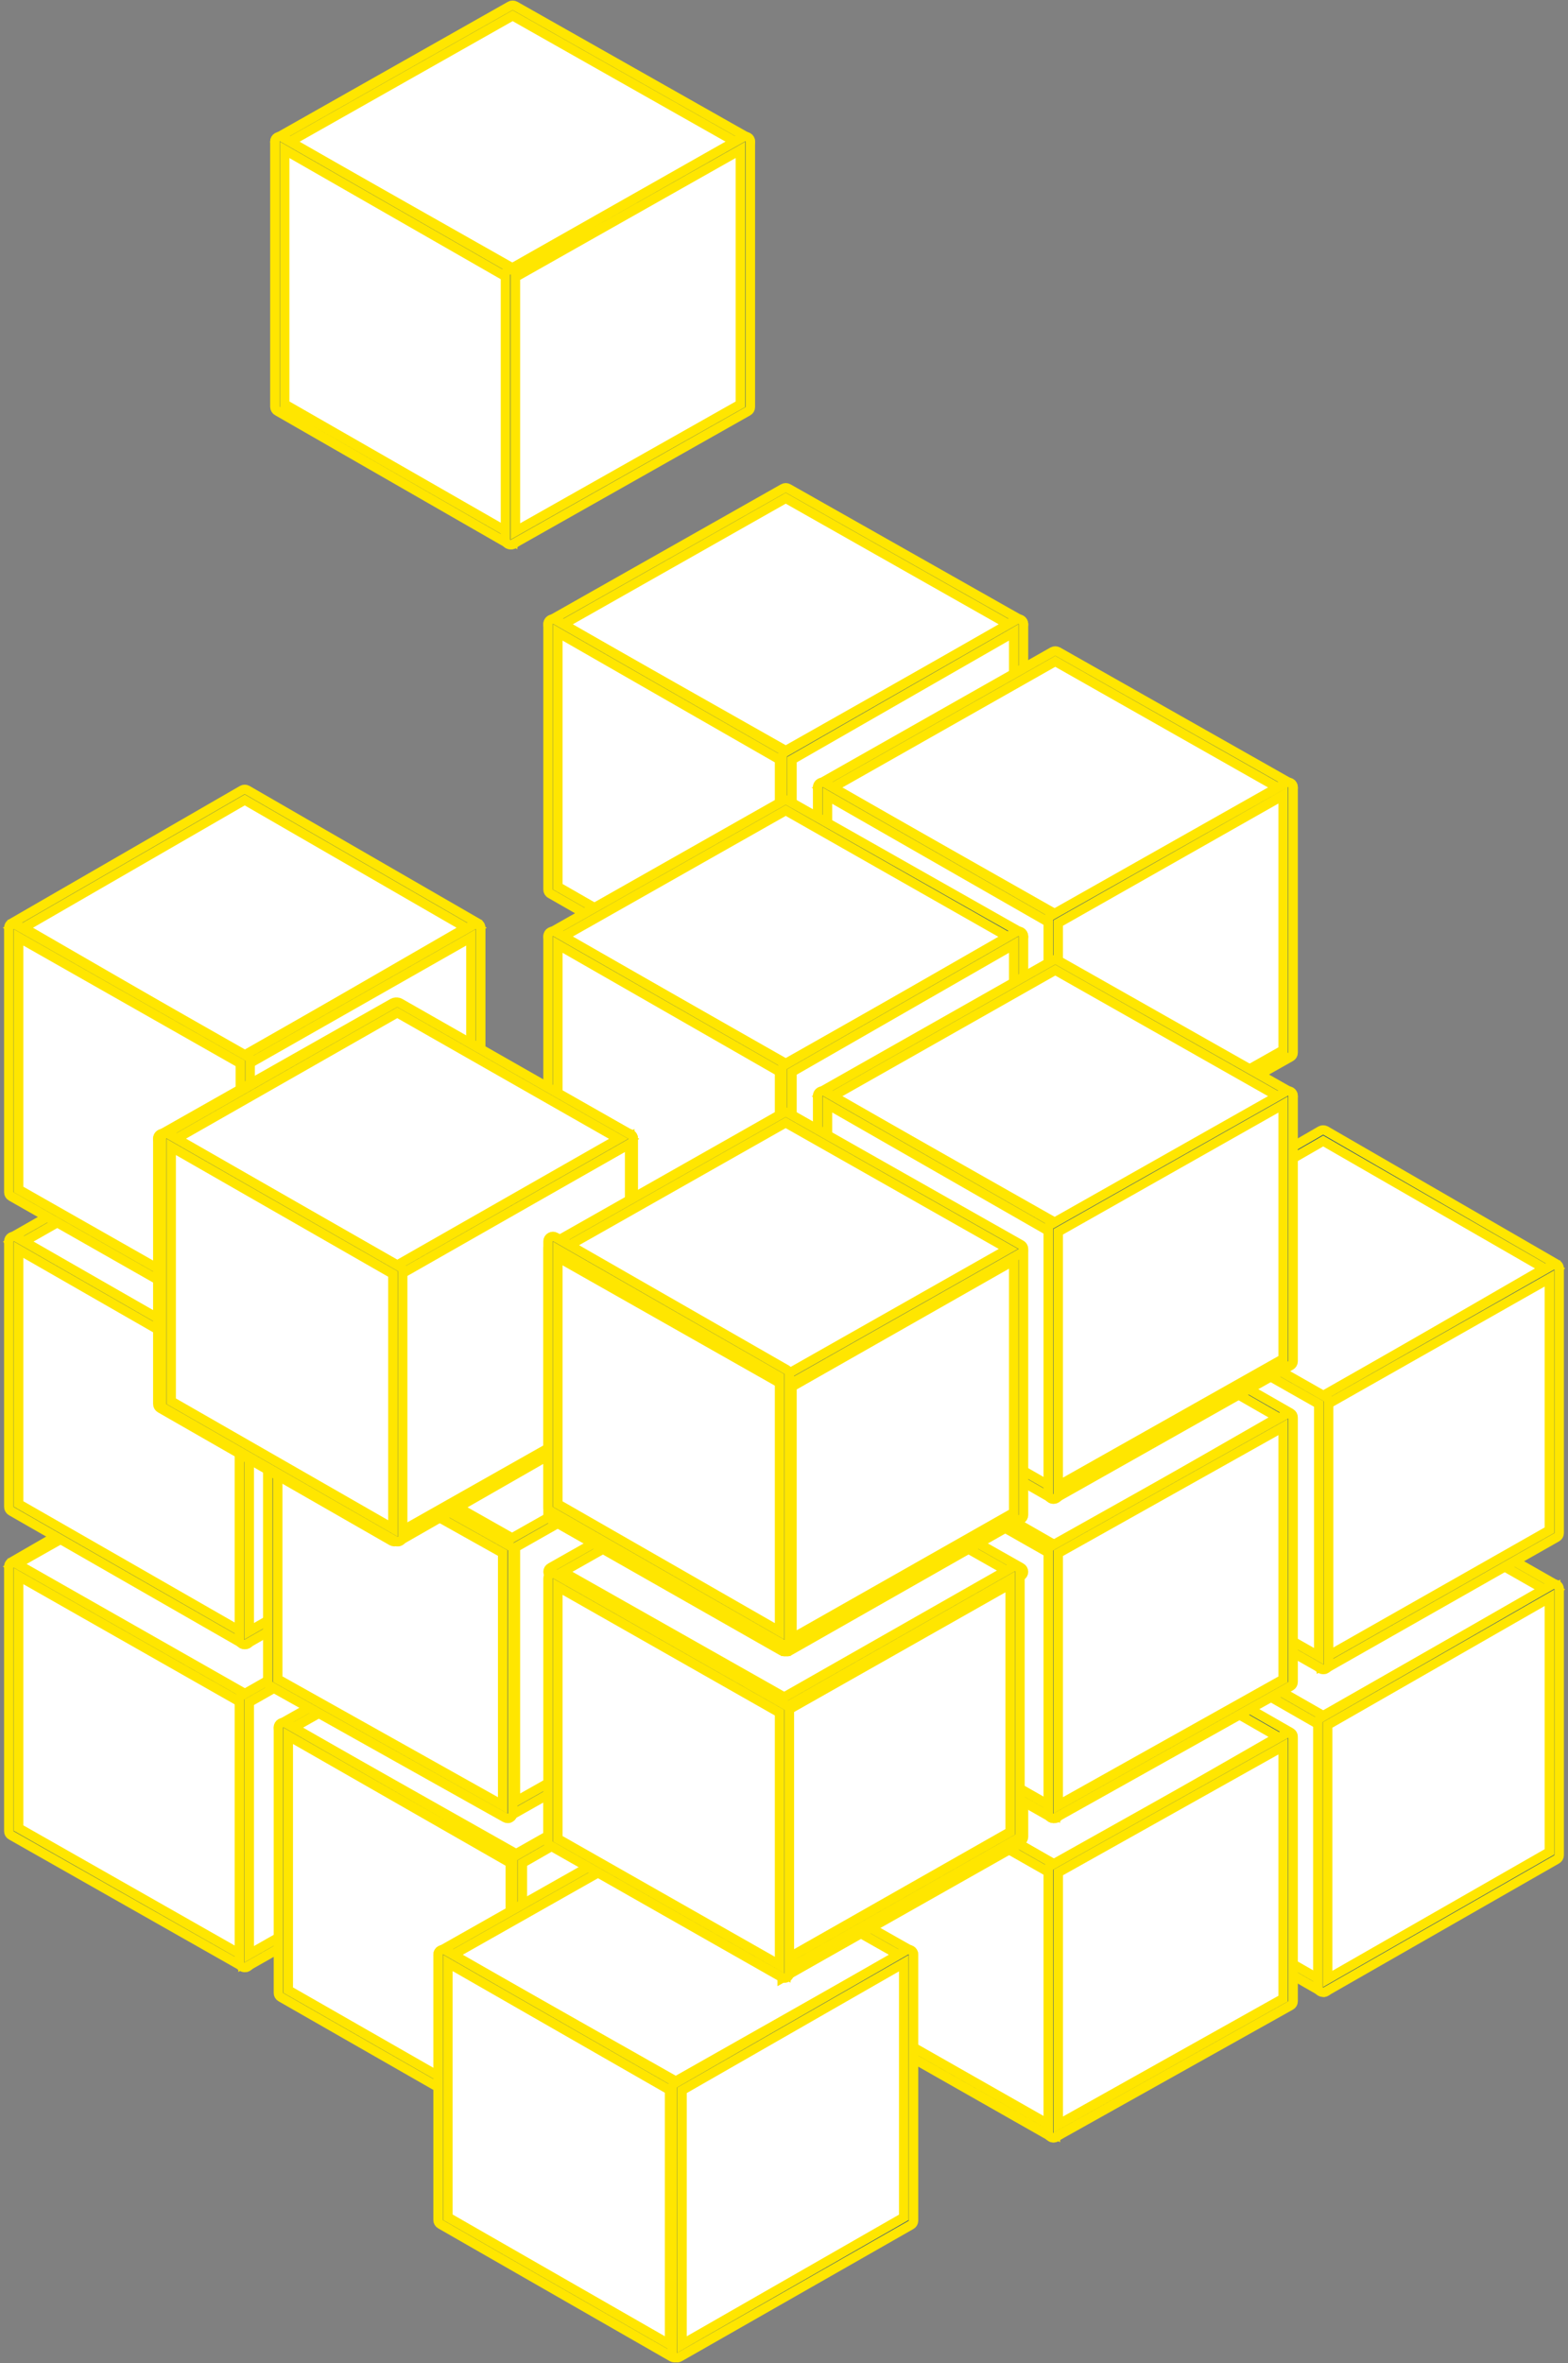 <svg xmlns="http://www.w3.org/2000/svg" xmlns:xlink="http://www.w3.org/1999/xlink" width="442" height="666" xml:space="preserve"><rect width="100%" height="100%" fill="#808080" stroke="none"/><g transform="translate(-2155 -427)"><path d="M2223.99 907.5C2223.74 907.502 2223.51 907.434 2223.3 907.308L2158.19 869.687C2157.54 869.315 2157.31 868.479 2157.68 867.819 2157.8 867.605 2157.98 867.427 2158.19 867.304L2223.3 829.683C2223.73 829.439 2224.25 829.439 2224.67 829.683L2289.81 867.304C2290.46 867.676 2290.69 868.512 2290.32 869.172 2290.2 869.386 2290.02 869.564 2289.81 869.687L2224.67 907.308C2224.47 907.442 2224.23 907.508 2223.99 907.5ZM2161.62 868.509 2223.99 904.54 2286.38 868.509 2223.99 832.45Z" stroke="#FFE600" stroke-width="2.689" stroke-miterlimit="8" fill="#0032A0" fill-rule="evenodd"></path><path d="M2299.5 937.5 2233.5 900.176 2233.5 825.5 2299.5 862.852 2299.5 937.5Z" stroke="#FFE600" stroke-width="2.689" stroke-miterlimit="8" fill="#FFFFFF" fill-rule="evenodd"></path><path d="M2299.13 938.5C2298.89 938.505 2298.65 938.448 2298.44 938.336L2233.19 900.89C2232.76 900.648 2232.5 900.204 2232.5 899.719L2232.5 824.854C2232.51 824.374 2232.77 823.933 2233.19 823.682 2233.61 823.44 2234.13 823.44 2234.56 823.682L2299.81 861.101C2300.24 861.354 2300.5 861.809 2300.5 862.3L2300.5 937.137C2300.5 937.628 2300.24 938.083 2299.81 938.336 2299.6 938.443 2299.37 938.497 2299.13 938.5ZM2235.16 898.928 2297.67 934.793 2297.67 863.09 2235.16 827.225Z" stroke="#FFE600" stroke-width="2.689" stroke-miterlimit="8" fill="#0032A0" fill-rule="evenodd"></path><path d="M2223.99 905.5 2158.5 868.514 2223.99 831.5 2289.5 868.514 2223.99 905.5Z" stroke="#FFE600" stroke-width="2.689" stroke-miterlimit="8" fill="#FFFFFF" fill-rule="evenodd"></path><path d="M2223.5 980.5 2158.5 943.149 2158.5 868.5 2223.5 905.824 2223.5 980.5Z" stroke="#FFE600" stroke-width="2.689" stroke-miterlimit="8" fill="#FFFFFF" fill-rule="evenodd"></path><path d="M2224.13 981.5C2223.89 981.489 2223.65 981.425 2223.44 981.311L2158.19 944.281C2157.75 944.054 2157.49 943.603 2157.5 943.119L2157.5 868.87C2157.49 868.124 2158.1 867.511 2158.85 867.5 2159.1 867.498 2159.34 867.56 2159.56 867.681L2224.81 904.792C2225.25 905.019 2225.51 905.47 2225.5 905.954L2225.5 980.15C2225.5 980.63 2225.24 981.071 2224.81 981.311 2224.6 981.43 2224.37 981.495 2224.13 981.5ZM2160.24 942.255 2222.76 977.8 2222.76 906.737 2160.24 871.192Z" stroke="#FFE600" stroke-width="2.689" stroke-miterlimit="8" fill="#0032A0" fill-rule="evenodd"></path><path d="M2289.5 943.176 2223.5 980.5 2223.5 905.879 2289.5 868.5 2289.5 943.176Z" stroke="#FFE600" stroke-width="2.689" stroke-miterlimit="8" fill="#FFFFFF" fill-rule="evenodd"></path><path d="M2223.87 981.5C2223.63 981.489 2223.4 981.425 2223.19 981.311 2222.77 981.063 2222.51 980.626 2222.5 980.15L2222.5 905.989C2222.5 905.509 2222.76 905.063 2223.19 904.828L2288.44 867.68C2288.87 867.44 2289.39 867.44 2289.81 867.68 2290.24 867.92 2290.5 868.361 2290.5 868.841L2290.5 943.056C2290.5 943.537 2290.24 943.982 2289.81 944.217L2224.56 981.311C2224.35 981.43 2224.11 981.495 2223.87 981.5ZM2225.24 906.772 2225.24 977.802 2287.76 942.273 2287.76 871.19Z" stroke="#FFE600" stroke-width="2.689" stroke-miterlimit="8" fill="#0032A0" fill-rule="evenodd"></path><path d="M2300.99 951.5 2235.5 914 2300.99 876.5 2366.5 914 2300.99 951.5Z" stroke="#FFE600" stroke-width="2.689" stroke-miterlimit="8" fill="#FFFFFF" fill-rule="evenodd"></path><path d="M2300.49 952.5C2300.24 952.49 2300.01 952.425 2299.8 952.311L2234.19 915.172C2233.76 914.926 2233.49 914.472 2233.5 913.982 2233.49 913.498 2233.76 913.052 2234.19 912.819L2299.8 875.681C2300.22 875.44 2300.75 875.44 2301.18 875.681L2366.81 912.819C2367.23 913.06 2367.5 913.501 2367.5 913.982 2367.5 914.464 2367.24 914.91 2366.81 915.145L2301.07 952.203C2300.9 952.344 2300.7 952.446 2300.49 952.5ZM2237.61 913.982 2300.49 949.498 2363.36 913.901 2300.49 878.413Z" stroke="#FFE600" stroke-width="2.689" stroke-miterlimit="8" fill="#0032A0" fill-rule="evenodd"></path><path d="M2300.5 1025.5 2235.5 988.509 2235.5 914.5 2300.5 951.491 2300.5 1025.5Z" stroke="#FFE600" stroke-width="2.689" stroke-miterlimit="8" fill="#FFFFFF" fill-rule="evenodd"></path><path d="M2300.24 1027.5C2299.99 1027.5 2299.75 1027.43 2299.55 1027.31L2234.19 989.891C2233.76 989.656 2233.49 989.206 2233.5 988.719L2233.5 913.854C2233.49 913.366 2233.76 912.917 2234.19 912.682 2234.61 912.44 2235.14 912.44 2235.56 912.682L2300.81 950.101C2301.24 950.349 2301.51 950.807 2301.5 951.3L2301.5 1026.14C2301.51 1026.62 2301.24 1027.07 2300.81 1027.31 2300.64 1027.42 2300.44 1027.49 2300.24 1027.5ZM2236.25 987.928 2298.86 1023.77 2298.86 952.063 2236.25 916.225Z" stroke="#FFE600" stroke-width="2.689" stroke-miterlimit="8" fill="#0032A0" fill-rule="evenodd"></path><path d="M2366.5 988.194 2300.5 1025.5 2300.5 950.86 2366.5 913.5 2366.5 988.194Z" stroke="#FFE600" stroke-width="2.689" stroke-miterlimit="8" fill="#FFFFFF" fill-rule="evenodd"></path><path d="M2300.87 1027.5C2300.63 1027.5 2300.39 1027.43 2300.19 1027.31 2299.76 1027.07 2299.5 1026.62 2299.5 1026.14L2299.5 951.336C2299.5 950.846 2299.76 950.391 2300.19 950.138L2365.44 912.682C2365.87 912.44 2366.39 912.44 2366.81 912.682 2367.24 912.924 2367.5 913.369 2367.5 913.854L2367.5 988.737C2367.5 989.222 2367.24 989.666 2366.81 989.908L2301.45 1027.31C2301.28 1027.42 2301.08 1027.49 2300.87 1027.5ZM2302.24 952.099 2302.24 1023.77 2364.76 987.947 2364.76 916.223Z" stroke="#FFE600" stroke-width="2.689" stroke-miterlimit="8" fill="#0032A0" fill-rule="evenodd"></path><path d="M2528 912.501 2462.5 874.987 2528 837.5 2593.5 874.987 2528 912.501Z" stroke="#FFE600" stroke-width="2.689" stroke-miterlimit="8" fill="#FFFFFF" fill-rule="evenodd"></path><path d="M2527.99 913.5C2527.75 913.489 2527.51 913.424 2527.3 913.311L2462.18 876.172C2461.75 875.926 2461.49 875.471 2461.5 874.982 2461.49 874.498 2461.75 874.052 2462.18 873.819L2527.3 836.681C2527.73 836.44 2528.25 836.44 2528.67 836.681L2593.82 873.819C2594.24 874.06 2594.5 874.501 2594.5 874.982 2594.49 875.469 2594.24 875.921 2593.82 876.172L2528.67 913.311C2528.46 913.427 2528.23 913.492 2527.99 913.5ZM2465.61 874.982 2527.99 910.579 2590.39 874.982 2527.99 839.412Z" stroke="#FFE600" stroke-width="2.689" stroke-miterlimit="8" fill="#0032A0" fill-rule="evenodd"></path><path d="M2527.5 986.5 2462.5 949.176 2462.5 874.5 2527.5 911.852 2527.5 986.5Z" stroke="#FFE600" stroke-width="2.689" stroke-miterlimit="8" fill="#FFFFFF" fill-rule="evenodd"></path><path d="M2528.13 988.5C2527.89 988.503 2527.65 988.435 2527.44 988.309L2462.19 950.891C2461.76 950.656 2461.49 950.206 2461.5 949.719L2461.5 874.854C2461.49 874.366 2461.76 873.916 2462.19 873.682 2462.61 873.439 2463.13 873.439 2463.56 873.682L2528.81 911.101C2529.24 911.349 2529.51 911.806 2529.5 912.3L2529.5 987.137C2529.52 987.625 2529.25 988.081 2528.81 988.309 2528.61 988.437 2528.37 988.506 2528.13 988.5ZM2464.24 948.928 2526.76 984.793 2526.76 913.063 2464.24 877.225Z" stroke="#FFE600" stroke-width="2.689" stroke-miterlimit="8" fill="#0032A0" fill-rule="evenodd"></path><path d="M2593.5 949.194 2527.5 986.5 2527.5 911.888 2593.5 874.5 2593.5 949.194Z" stroke="#FFE600" stroke-width="2.689" stroke-miterlimit="8" fill="#FFFFFF" fill-rule="evenodd"></path><path d="M2527.87 988.484C2527.63 988.486 2527.39 988.419 2527.19 988.293 2526.76 988.056 2526.5 987.608 2526.5 987.123L2526.5 912.402C2526.51 911.913 2526.76 911.458 2527.19 911.205L2592.44 873.682C2592.87 873.439 2593.39 873.439 2593.81 873.682 2594.24 873.924 2594.5 874.367 2594.5 874.851L2594.5 949.872C2594.5 950.356 2594.24 950.799 2593.81 951.042L2528.56 988.402C2528.34 988.495 2528.1 988.522 2527.87 988.484ZM2529.24 913.164 2529.24 984.783 2591.76 948.974 2591.76 877.328Z" stroke="#FFE600" stroke-width="2.689" stroke-miterlimit="8" fill="#0032A0" fill-rule="evenodd"></path><path d="M2452.01 953.5 2386.5 916.487 2452.01 879.5 2517.5 916.487 2452.01 953.5Z" stroke="#FFE600" stroke-width="2.689" stroke-miterlimit="8" fill="#FFFFFF" fill-rule="evenodd"></path><path d="M2452.47 955.5C2452.23 955.495 2451.99 955.429 2451.78 955.309L2386.19 917.688C2385.76 917.438 2385.49 916.978 2385.5 916.482 2385.49 915.992 2385.76 915.54 2386.19 915.304L2451.78 877.683C2452.21 877.439 2452.73 877.439 2453.16 877.683L2518.81 915.304C2519.24 915.54 2519.51 915.992 2519.5 916.482 2519.51 916.978 2519.24 917.438 2518.81 917.688L2453.16 955.336C2452.95 955.44 2452.71 955.498 2452.47 955.5ZM2389.64 916.482 2452.47 952.596 2515.28 916.537 2452.47 880.505Z" stroke="#FFE600" stroke-width="2.689" stroke-miterlimit="8" fill="#0032A0" fill-rule="evenodd"></path><path d="M2452.5 1028.5 2386.5 991.176 2386.5 916.5 2452.5 953.852 2452.5 1028.5Z" stroke="#FFE600" stroke-width="2.689" stroke-miterlimit="8" fill="#FFFFFF" fill-rule="evenodd"></path><path d="M2452.13 1029.5C2451.88 1029.51 2451.65 1029.44 2451.44 1029.31L2386.19 992.217C2385.76 991.977 2385.5 991.536 2385.5 991.055L2385.5 916.842C2385.49 916.359 2385.76 915.913 2386.19 915.68 2386.61 915.44 2387.13 915.44 2387.56 915.68L2452.81 952.774C2453.24 953.025 2453.49 953.476 2453.5 953.962L2453.5 1028.09C2453.5 1028.58 2453.24 1029.02 2452.81 1029.26 2452.61 1029.4 2452.38 1029.49 2452.13 1029.5ZM2388.24 990.272 2450.76 1025.83 2450.76 954.746 2388.24 919.192Z" stroke="#FFE600" stroke-width="2.689" stroke-miterlimit="8" fill="#0032A0" fill-rule="evenodd"></path><path d="M2517.5 991.194 2452.5 1028.5 2452.5 953.888 2517.5 916.5 2517.5 991.194Z" stroke="#FFE600" stroke-width="2.689" stroke-miterlimit="8" fill="#FFFFFF" fill-rule="evenodd"></path><path d="M2451.89 1029.5C2451.65 1029.51 2451.4 1029.44 2451.2 1029.31 2450.75 1029.08 2450.48 1028.63 2450.5 1028.15L2450.5 953.998C2450.49 953.509 2450.76 953.056 2451.2 952.81L2517.41 915.68C2517.84 915.44 2518.37 915.44 2518.8 915.68 2519.24 915.912 2519.51 916.358 2519.5 916.841L2519.5 991.073C2519.51 991.557 2519.24 992.002 2518.8 992.235L2452.59 1029.31C2452.38 1029.43 2452.14 1029.5 2451.89 1029.5ZM2453.29 954.754 2453.29 1025.83 2516.72 990.29 2516.72 919.191Z" stroke="#FFE600" stroke-width="2.689" stroke-miterlimit="8" fill="#0032A0" fill-rule="evenodd"></path><path d="M2345.49 1015.5 2280.5 977.986 2345.49 940.5 2410.5 977.986 2345.49 1015.5Z" stroke="#FFE600" stroke-width="2.689" stroke-miterlimit="8" fill="#FFFFFF" fill-rule="evenodd"></path><path d="M2345.49 1016.5C2345.25 1016.49 2345.01 1016.42 2344.8 1016.31L2279.19 979.145C2278.75 978.918 2278.48 978.466 2278.5 977.982 2278.49 977.498 2278.76 977.052 2279.19 976.819L2344.8 939.681C2345.22 939.44 2345.75 939.44 2346.18 939.681L2411.81 976.819C2412.23 977.06 2412.5 977.501 2412.5 977.982 2412.5 978.464 2412.24 978.91 2411.81 979.145L2346.18 1016.31C2345.97 1016.43 2345.73 1016.49 2345.49 1016.5ZM2282.64 977.982 2345.49 1013.58 2408.36 977.982 2345.49 942.413Z" stroke="#FFE600" stroke-width="2.689" stroke-miterlimit="8" fill="#0032A0" fill-rule="evenodd"></path><path d="M2345.5 1089.5 2280.5 1052.51 2280.5 978.5 2345.5 1015.52 2345.5 1089.5Z" stroke="#FFE600" stroke-width="2.689" stroke-miterlimit="8" fill="#FFFFFF" fill-rule="evenodd"></path><path d="M2345.13 1091.5C2344.89 1091.5 2344.65 1091.43 2344.44 1091.31L2279.19 1053.89C2278.76 1053.66 2278.49 1053.21 2278.5 1052.72L2278.5 977.854C2278.49 977.366 2278.76 976.916 2279.19 976.682 2279.61 976.44 2280.13 976.44 2280.56 976.682L2345.81 1014.1C2346.24 1014.35 2346.51 1014.81 2346.5 1015.3L2346.5 1090.14C2346.51 1090.62 2346.25 1091.08 2345.81 1091.31 2345.61 1091.44 2345.37 1091.51 2345.13 1091.5ZM2281.24 1051.93 2343.76 1087.79 2343.76 1016.06 2281.24 980.225Z" stroke="#FFE600" stroke-width="2.689" stroke-miterlimit="8" fill="#0032A0" fill-rule="evenodd"></path><path d="M2410.5 1052.53 2345.5 1089.5 2345.5 1015.55 2410.5 978.5 2410.5 1052.53Z" stroke="#FFE600" stroke-width="2.689" stroke-miterlimit="8" fill="#FFFFFF" fill-rule="evenodd"></path><path d="M2345.87 1091.5C2345.63 1091.5 2345.39 1091.43 2345.19 1091.31 2344.76 1091.07 2344.5 1090.62 2344.5 1090.14L2344.5 1015.39C2344.5 1014.9 2344.76 1014.45 2345.19 1014.19L2410.44 976.682C2410.87 976.44 2411.39 976.44 2411.81 976.682 2412.24 976.924 2412.5 977.368 2412.5 977.852L2412.5 1052.9C2412.5 1053.38 2412.24 1053.83 2411.81 1054.07L2346.56 1091.31C2346.35 1091.44 2346.11 1091.51 2345.87 1091.5ZM2347.24 1016.15 2347.24 1087.8 2409.76 1051.97 2409.76 980.302Z" stroke="#FFE600" stroke-width="2.689" stroke-miterlimit="8" fill="#0032A0" fill-rule="evenodd"></path><path d="M2376.5 982.5 2311.5 945.149 2311.5 870.5 2376.5 907.824 2376.5 982.5Z" stroke="#FFE600" stroke-width="2.689" stroke-miterlimit="8" fill="#FFFFFF" fill-rule="evenodd"></path><path d="M2376.13 983.489C2375.89 983.491 2375.65 983.423 2375.44 983.298L2310.19 945.883C2309.76 945.635 2309.49 945.177 2309.5 944.684L2309.5 869.854C2309.49 869.366 2309.75 868.911 2310.19 868.682 2310.61 868.44 2311.13 868.44 2311.56 868.682L2376.81 906.097C2377.24 906.331 2377.51 906.781 2377.5 907.269L2377.5 982.208C2377.51 982.696 2377.24 983.145 2376.81 983.38 2376.6 983.483 2376.36 983.521 2376.13 983.489ZM2312.24 944.057 2374.76 979.755 2374.76 908.059 2312.24 872.197Z" stroke="#FFE600" stroke-width="2.689" stroke-miterlimit="8" fill="#0032A0" fill-rule="evenodd"></path><path d="M2441.5 945.166 2376.5 982.5 2376.5 907.86 2441.5 870.5 2441.5 945.166Z" stroke="#FFE600" stroke-width="2.689" stroke-miterlimit="8" fill="#FFFFFF" fill-rule="evenodd"></path><path d="M2376.87 983.5C2376.63 983.502 2376.39 983.434 2376.19 983.309 2375.76 983.066 2375.5 982.623 2375.5 982.138L2375.5 907.327C2375.5 906.842 2375.76 906.398 2376.19 906.156L2441.44 868.682C2441.87 868.44 2442.39 868.44 2442.81 868.682 2443.23 868.933 2443.49 869.374 2443.5 869.853L2443.5 944.719C2443.49 945.209 2443.24 945.664 2442.81 945.917L2377.56 983.309C2377.35 983.442 2377.11 983.508 2376.87 983.5ZM2378.24 908.117 2378.24 979.769 2440.76 944.092 2440.76 872.222Z" stroke="#FFE600" stroke-width="2.689" stroke-miterlimit="8" fill="#0032A0" fill-rule="evenodd"></path><path d="M2298.51 506 2233 468.987 2298.51 432 2364 468.987 2298.51 506Z" fill="#FFFFFF" fill-rule="evenodd"></path><path d="M2299.51 505.501C2299.27 505.495 2299.03 505.43 2298.82 505.311L2233.19 468.173C2232.77 467.92 2232.5 467.47 2232.5 466.983 2232.5 466.502 2232.77 466.06 2233.19 465.819L2298.82 428.681C2299.25 428.44 2299.78 428.44 2300.2 428.681L2365.81 465.819C2366.24 466.051 2366.51 466.499 2366.5 466.983 2366.51 467.473 2366.24 467.928 2365.81 468.173L2300.2 505.311C2299.99 505.424 2299.76 505.488 2299.51 505.501ZM2236.64 466.983 2299.51 502.579 2362.36 466.983 2299.51 431.413Z" stroke="#FFE600" stroke-width="2.689" stroke-miterlimit="8" fill="#0032A0" fill-rule="evenodd"></path><path d="M2299.5 579.5 2233.5 542.176 2233.5 467.5 2299.5 504.852 2299.5 579.5Z" stroke="#FFE600" stroke-width="2.689" stroke-miterlimit="8" fill="#FFFFFF" fill-rule="evenodd"></path><path d="M2299.13 580.5C2298.89 580.504 2298.66 580.448 2298.45 580.336L2233.27 542.891C2232.81 542.67 2232.52 542.22 2232.5 541.719L2232.5 466.854C2232.5 466.37 2232.76 465.925 2233.19 465.682 2233.61 465.439 2234.13 465.439 2234.55 465.682L2299.82 503.101C2300.24 503.356 2300.5 503.809 2300.5 504.3L2300.5 579.137C2300.5 579.628 2300.24 580.082 2299.82 580.336 2299.6 580.442 2299.37 580.498 2299.13 580.5ZM2235.24 540.928 2297.76 576.793 2297.76 505.063 2235.24 469.226Z" stroke="#FFE600" stroke-width="2.689" stroke-miterlimit="8" fill="#0032A0" fill-rule="evenodd"></path><path d="M2364 541.694 2299 579 2299 504.388 2364 467 2364 541.694Z" fill="#FFFFFF" fill-rule="evenodd"></path><path d="M2298.89 580.5C2298.65 580.505 2298.41 580.448 2298.2 580.337 2297.76 580.09 2297.49 579.631 2297.5 579.138L2297.5 504.418C2297.49 503.925 2297.76 503.466 2298.2 503.22L2364.41 465.682C2364.84 465.439 2365.37 465.439 2365.8 465.682 2366.24 465.916 2366.51 466.367 2366.5 466.854L2366.5 541.737C2366.51 542.224 2366.24 542.675 2365.8 542.909L2299.59 580.337C2299.37 580.443 2299.13 580.498 2298.89 580.5ZM2300.28 505.099 2300.28 576.795 2363.72 540.947 2363.72 469.224Z" stroke="#FFE600" stroke-width="2.689" stroke-miterlimit="8" fill="#0032A0" fill-rule="evenodd"></path><path d="M2376.49 640.5 2311.5 603.014 2376.49 565.5 2441.5 603.014 2376.49 640.5Z" stroke="#FFE600" stroke-width="2.689" stroke-miterlimit="8" fill="#FFFFFF" fill-rule="evenodd"></path><path d="M2376.49 641.5C2376.24 641.501 2376 641.435 2375.8 641.31L2310.2 604.172C2309.54 603.804 2309.3 602.978 2309.68 602.329 2309.8 602.116 2309.98 601.939 2310.2 601.819L2375.8 564.681C2376.22 564.439 2376.75 564.439 2377.18 564.681L2442.8 601.819C2443.46 602.187 2443.7 603.013 2443.32 603.662 2443.2 603.875 2443.02 604.052 2442.8 604.172L2377.18 641.31C2376.97 641.441 2376.73 641.508 2376.49 641.5ZM2313.65 603.009 2376.49 638.578 2439.35 603.009 2376.49 567.413Z" stroke="#FFE600" stroke-width="2.689" stroke-miterlimit="8" fill="#0032A0" fill-rule="evenodd"></path><path d="M2223.99 725.5 2158.5 688.487 2223.99 651.5 2289.5 688.487 2223.99 725.5Z" stroke="#FFE600" stroke-width="2.689" stroke-miterlimit="8" fill="#FFFFFF" fill-rule="evenodd"></path><path d="M2223.99 727.5C2223.75 727.489 2223.51 727.423 2223.3 727.308L2158.18 689.688C2157.75 689.439 2157.49 688.978 2157.5 688.482 2157.49 687.992 2157.75 687.539 2158.18 687.304L2223.3 649.683C2223.73 649.439 2224.25 649.439 2224.67 649.683L2289.82 687.304C2290.24 687.547 2290.5 687.996 2290.5 688.482 2290.5 688.975 2290.24 689.431 2289.82 689.688L2224.67 727.308C2224.46 727.429 2224.23 727.495 2223.99 727.5ZM2161.61 688.482 2223.99 724.541 2286.39 688.482 2223.99 652.451Z" stroke="#FFE600" stroke-width="2.689" stroke-miterlimit="8" fill="#0032A0" fill-rule="evenodd"></path><path d="M2289.5 763.194 2223.5 800.5 2223.5 725.888 2289.5 688.5 2289.5 763.194Z" stroke="#FFE600" stroke-width="2.689" stroke-miterlimit="8" fill="#FFFFFF" fill-rule="evenodd"></path><path d="M2223.87 801.5C2223.63 801.497 2223.4 801.443 2223.19 801.338 2222.76 801.087 2222.5 800.636 2222.5 800.15L2222.5 725.999C2222.5 725.513 2222.76 725.062 2223.19 724.811L2288.44 687.681C2288.87 687.44 2289.39 687.44 2289.81 687.681 2290.24 687.921 2290.5 688.363 2290.5 688.842L2290.5 763.074C2290.5 763.555 2290.24 763.995 2289.81 764.235L2224.56 801.338C2224.35 801.449 2224.11 801.506 2223.87 801.5ZM2225.24 726.755 2225.24 797.828 2287.76 762.291 2287.76 691.191Z" stroke="#FFE600" stroke-width="2.689" stroke-miterlimit="8" fill="#0032A0" fill-rule="evenodd"></path><path d="M2223.99 814.5 2158.5 777.014 2223.99 739.5 2289.5 777.014 2223.99 814.5Z" stroke="#FFE600" stroke-width="2.689" stroke-miterlimit="8" fill="#FFFFFF" fill-rule="evenodd"></path><path d="M2223.99 815.5C2223.74 815.502 2223.51 815.435 2223.3 815.31L2158.18 778.172C2157.75 777.939 2157.49 777.493 2157.5 777.009 2157.49 776.519 2157.75 776.065 2158.18 775.819L2223.3 738.681C2223.73 738.44 2224.25 738.44 2224.67 738.681L2289.82 775.792C2290.24 776.043 2290.5 776.495 2290.5 776.982 2290.5 777.463 2290.24 777.904 2289.82 778.145L2224.67 815.31C2224.47 815.443 2224.23 815.508 2223.99 815.5ZM2161.61 777.009 2223.99 812.578 2286.39 777.009 2223.99 741.412Z" stroke="#FFE600" stroke-width="2.689" stroke-miterlimit="8" fill="#0032A0" fill-rule="evenodd"></path><path d="M2223.5 888.5 2158.5 851.482 2158.5 777.5 2223.5 814.491 2223.5 888.5Z" stroke="#FFE600" stroke-width="2.689" stroke-miterlimit="8" fill="#FFFFFF" fill-rule="evenodd"></path><path d="M2224.13 890.5C2223.89 890.489 2223.65 890.424 2223.44 890.309L2158.19 852.893C2157.76 852.646 2157.49 852.188 2157.5 851.695L2157.5 776.863C2157.49 776.369 2157.76 775.912 2158.19 775.663 2158.62 775.446 2159.13 775.446 2159.56 775.663L2224.81 813.107C2225.24 813.341 2225.51 813.791 2225.5 814.279L2225.5 889.138C2225.5 889.623 2225.24 890.067 2224.81 890.309 2224.6 890.429 2224.37 890.495 2224.13 890.5ZM2160.24 850.904 2222.76 886.767 2222.76 815.069 2160.24 779.206Z" stroke="#FFE600" stroke-width="2.689" stroke-miterlimit="8" fill="#0032A0" fill-rule="evenodd"></path><path d="M2289.5 851.509 2223.5 888.5 2223.5 814.545 2289.5 777.5 2289.5 851.509Z" stroke="#FFE600" stroke-width="2.689" stroke-miterlimit="8" fill="#FFFFFF" fill-rule="evenodd"></path><path d="M2223.87 890.5C2223.63 890.489 2223.4 890.424 2223.19 890.309 2222.77 890.059 2222.51 889.618 2222.5 889.138L2222.5 814.309C2222.5 813.824 2222.76 813.38 2223.19 813.137L2288.44 775.682C2288.87 775.439 2289.39 775.439 2289.81 775.682 2290.23 775.932 2290.49 776.374 2290.5 776.853L2290.5 851.737C2290.5 852.227 2290.24 852.682 2289.81 852.936L2224.56 890.309C2224.35 890.429 2224.11 890.495 2223.87 890.5ZM2225.24 815.099 2225.24 886.768 2287.76 850.92 2287.76 779.196Z" stroke="#FFE600" stroke-width="2.689" stroke-miterlimit="8" fill="#0032A0" fill-rule="evenodd"></path><path d="M2299.01 862.5 2233.5 825.487 2299.01 788.5 2364.5 825.487 2299.01 862.5Z" stroke="#FFE600" stroke-width="2.689" stroke-miterlimit="8" fill="#FFFFFF" fill-rule="evenodd"></path><path d="M2299.51 863.5C2299.27 863.508 2299.03 863.443 2298.82 863.31L2233.2 826.211C2232.54 825.844 2232.3 825.02 2232.68 824.369 2232.8 824.158 2232.98 823.982 2233.2 823.861L2298.82 786.68C2299.25 786.44 2299.78 786.44 2300.2 786.68L2365.8 823.78C2366.46 824.147 2366.7 824.971 2366.32 825.622 2366.2 825.833 2366.02 826.009 2365.8 826.13L2300.2 863.31C2300 863.435 2299.76 863.502 2299.51 863.5ZM2236.65 825.023 2299.51 860.581 2362.35 825.023 2299.51 789.382Z" stroke="#FFE600" stroke-width="2.689" stroke-miterlimit="8" fill="#0032A0" fill-rule="evenodd"></path><path d="M2528 821.5 2462.5 784.5 2528 747.5 2593.5 784.5 2528 821.5Z" stroke="#FFE600" stroke-width="2.689" stroke-miterlimit="8" fill="#FFFFFF" fill-rule="evenodd"></path><path d="M2527.99 823.5C2527.75 823.498 2527.52 823.443 2527.3 823.336L2462.2 785.679C2461.55 785.323 2461.31 784.508 2461.66 783.856 2461.79 783.631 2461.97 783.445 2462.2 783.322L2527.3 745.664C2527.73 745.445 2528.24 745.445 2528.67 745.664L2593.8 783.322C2594.45 783.678 2594.69 784.492 2594.34 785.144 2594.21 785.369 2594.03 785.555 2593.8 785.679L2528.67 823.336C2528.46 823.445 2528.22 823.5 2527.99 823.5ZM2465.62 784.5 2527.99 820.568 2590.38 784.5 2527.99 748.57Z" stroke="#FFE600" stroke-width="2.689" stroke-miterlimit="8" fill="#0032A0" fill-rule="evenodd"></path><path d="M2593.5 859.194 2527.5 896.5 2527.5 821.86 2593.5 784.5 2593.5 859.194Z" stroke="#FFE600" stroke-width="2.689" stroke-miterlimit="8" fill="#FFFFFF" fill-rule="evenodd"></path><path d="M2527.87 897.498C2527.63 897.501 2527.39 897.433 2527.19 897.309 2526.76 897.069 2526.5 896.629 2526.5 896.148L2526.5 821.971C2526.51 821.495 2526.77 821.058 2527.19 820.809L2592.44 783.68C2592.87 783.44 2593.39 783.44 2593.81 783.68 2594.24 783.931 2594.49 784.382 2594.5 784.868L2594.5 859.1C2594.5 859.581 2594.24 860.021 2593.81 860.261L2528.56 897.336C2528.35 897.455 2528.11 897.512 2527.87 897.498ZM2529.24 822.754 2529.24 893.799 2591.76 858.29 2591.76 787.299Z" stroke="#FFE600" stroke-width="2.689" stroke-miterlimit="8" fill="#0032A0" fill-rule="evenodd"></path><path d="M2364.5 900.194 2299.5 937.5 2299.5 862.888 2364.5 825.5 2364.5 900.194Z" stroke="#FFE600" stroke-width="2.689" stroke-miterlimit="8" fill="#FFFFFF" fill-rule="evenodd"></path><path d="M2298.89 938.5C2298.65 938.505 2298.41 938.448 2298.2 938.336 2297.76 938.088 2297.49 937.63 2297.5 937.137L2297.5 862.336C2297.49 861.843 2297.76 861.385 2298.2 861.137L2364.41 823.682C2364.84 823.44 2365.37 823.44 2365.8 823.682 2366.24 823.916 2366.51 824.366 2366.5 824.853L2366.5 899.737C2366.51 900.224 2366.24 900.674 2365.8 900.908L2299.59 938.336C2299.37 938.442 2299.13 938.497 2298.89 938.5ZM2300.28 863.126 2300.28 934.795 2363.72 898.947 2363.72 827.114Z" stroke="#FFE600" stroke-width="2.689" stroke-miterlimit="8" fill="#0032A0" fill-rule="evenodd"></path><path d="M2527.5 896.5 2462.5 859.176 2462.5 784.5 2527.5 821.824 2527.5 896.5Z" stroke="#FFE600" stroke-width="2.689" stroke-miterlimit="8" fill="#FFFFFF" fill-rule="evenodd"></path><path d="M2528.13 897.5C2527.89 897.503 2527.65 897.435 2527.44 897.311L2462.19 860.19C2461.76 859.958 2461.49 859.512 2461.5 859.029L2461.5 784.842C2461.49 784.358 2461.76 783.913 2462.19 783.68 2462.61 783.44 2463.13 783.44 2463.56 783.68L2528.81 820.774C2529.24 821.014 2529.5 821.454 2529.5 821.935L2529.5 896.149C2529.51 896.633 2529.25 897.079 2528.81 897.311 2528.61 897.438 2528.37 897.505 2528.13 897.5ZM2464.24 858.272 2526.76 893.799 2526.76 822.719 2464.24 787.246Z" stroke="#FFE600" stroke-width="2.689" stroke-miterlimit="8" fill="#0032A0" fill-rule="evenodd"></path><path d="M2452.01 863.5 2386.5 826.514 2452.01 789.5 2517.5 826.514 2452.01 863.5Z" stroke="#FFE600" stroke-width="2.689" stroke-miterlimit="8" fill="#FFFFFF" fill-rule="evenodd"></path><path d="M2452.47 865.497C2452.23 865.505 2451.99 865.44 2451.78 865.305L2386.19 827.686C2385.76 827.451 2385.49 826.998 2385.5 826.508 2385.49 826.012 2385.76 825.552 2386.19 825.302L2451.78 787.683C2452.21 787.439 2452.73 787.439 2453.16 787.683L2518.81 825.302C2519.24 825.552 2519.51 826.012 2519.5 826.508 2519.51 826.998 2519.24 827.451 2518.81 827.686L2453.24 865.305C2453.01 865.448 2452.74 865.516 2452.47 865.497ZM2389.64 826.508 2452.47 862.538 2515.28 826.508 2452.47 790.45Z" stroke="#FFE600" stroke-width="2.689" stroke-miterlimit="8" fill="#0032A0" fill-rule="evenodd"></path><path d="M2452.5 938.5 2386.5 901.149 2386.5 826.5 2452.5 863.824 2452.5 938.5Z" stroke="#FFE600" stroke-width="2.689" stroke-miterlimit="8" fill="#FFFFFF" fill-rule="evenodd"></path><path d="M2452.13 939.493C2451.89 939.488 2451.65 939.423 2451.44 939.304L2386.19 902.222C2385.76 901.971 2385.5 901.52 2385.5 901.033L2385.5 826.869C2385.49 826.124 2386.1 825.511 2386.85 825.5 2387.1 825.497 2387.34 825.559 2387.56 825.681L2452.81 862.898C2453.24 863.138 2453.5 863.578 2453.5 864.059L2453.5 938.251C2453.49 938.726 2453.23 939.163 2452.81 939.412 2452.6 939.488 2452.36 939.514 2452.13 939.493ZM2388.24 900.25 2450.76 935.82 2450.76 864.734 2388.24 829.192Z" stroke="#FFE600" stroke-width="2.689" stroke-miterlimit="8" fill="#0032A0" fill-rule="evenodd"></path><path d="M2517.5 901.176 2452.5 938.5 2452.5 863.879 2517.5 826.5 2517.5 901.176Z" stroke="#FFE600" stroke-width="2.689" stroke-miterlimit="8" fill="#FFFFFF" fill-rule="evenodd"></path><path d="M2451.89 939.5C2451.65 939.495 2451.41 939.43 2451.2 939.311 2450.77 939.071 2450.5 938.631 2450.5 938.15L2450.5 863.989C2450.49 863.506 2450.76 863.061 2451.2 862.829L2517.41 825.681C2518.08 825.308 2518.93 825.529 2519.31 826.175 2519.43 826.377 2519.5 826.607 2519.5 826.841L2519.5 901.056C2519.51 901.545 2519.24 901.999 2518.8 902.244L2452.59 939.311C2452.37 939.425 2452.13 939.49 2451.89 939.5ZM2453.28 864.773 2453.28 935.829 2516.72 900.301 2516.72 829.19Z" stroke="#FFE600" stroke-width="2.689" stroke-miterlimit="8" fill="#0032A0" fill-rule="evenodd"></path><path d="M2376.49 907.5 2311.5 870.514 2376.49 833.5 2441.5 870.514 2376.49 907.5Z" stroke="#FFE600" stroke-width="2.689" stroke-miterlimit="8" fill="#FFFFFF" fill-rule="evenodd"></path><path d="M2376.49 908.5C2376.24 908.502 2376 908.435 2375.8 908.31L2310.19 871.172C2309.76 870.94 2309.49 870.493 2309.5 870.009 2309.49 869.525 2309.75 869.073 2310.19 868.846L2375.8 831.681C2376.22 831.44 2376.75 831.44 2377.18 831.681L2442.81 868.846C2443.24 869.081 2443.5 869.528 2443.5 870.009 2443.5 870.491 2443.24 870.931 2442.81 871.172L2377.18 908.31C2376.97 908.443 2376.73 908.508 2376.49 908.5ZM2313.64 870.009 2376.49 905.578 2439.36 870.009 2376.49 834.413Z" stroke="#FFE600" stroke-width="2.689" stroke-miterlimit="8" fill="#0032A0" fill-rule="evenodd"></path><path d="M2376.5 714.5 2311.5 677.5 2311.5 603.5 2376.5 640.5 2376.5 714.5Z" stroke="#FFE600" stroke-width="2.689" stroke-miterlimit="8" fill="#FFFFFF" fill-rule="evenodd"></path><path d="M2376.13 716.5C2375.89 716.489 2375.65 716.424 2375.44 716.309L2310.19 678.891C2309.75 678.662 2309.49 678.208 2309.5 677.719L2309.5 602.882C2309.49 602.129 2310.1 601.511 2310.85 601.5 2311.1 601.497 2311.34 601.56 2311.56 601.683L2376.81 639.128C2377.24 639.362 2377.51 639.813 2377.5 640.3L2377.5 715.164C2377.5 715.65 2377.24 716.094 2376.81 716.336 2376.6 716.448 2376.37 716.503 2376.13 716.5ZM2312.24 676.928 2374.76 712.794 2374.76 641.091 2312.24 605.226Z" stroke="#FFE600" stroke-width="2.689" stroke-miterlimit="8" fill="#0032A0" fill-rule="evenodd"></path><path d="M2441.5 677.527 2376.5 714.5 2376.5 640.554 2441.5 603.5 2441.5 677.527Z" stroke="#FFE600" stroke-width="2.689" stroke-miterlimit="8" fill="#FFFFFF" fill-rule="evenodd"></path><path d="M2376.87 716.5C2376.63 716.489 2376.4 716.424 2376.19 716.309 2375.77 716.059 2375.51 715.617 2375.5 715.138L2375.5 640.227C2375.5 639.744 2375.76 639.298 2376.19 639.056L2441.44 601.682C2441.87 601.439 2442.39 601.439 2442.81 601.682 2443.24 601.925 2443.5 602.37 2443.5 602.854L2443.5 677.737C2443.49 678.227 2443.24 678.681 2442.81 678.936L2377.56 716.336C2377.35 716.448 2377.11 716.502 2376.87 716.5ZM2378.24 641.099 2378.24 712.768 2440.76 676.92 2440.76 605.224Z" stroke="#FFE600" stroke-width="2.689" stroke-miterlimit="8" fill="#0032A0" fill-rule="evenodd"></path><path d="M2452.01 686.5 2386.5 649 2452.01 611.5 2517.5 649 2452.01 686.5Z" stroke="#FFE600" stroke-width="2.689" stroke-miterlimit="8" fill="#FFFFFF" fill-rule="evenodd"></path><path d="M2452.47 687.5C2452.23 687.505 2452 687.449 2451.78 687.338L2386.2 650.163C2385.55 649.812 2385.31 649.007 2385.67 648.365 2385.79 648.142 2385.98 647.959 2386.2 647.837L2451.78 610.663C2452.22 610.446 2452.73 610.446 2453.16 610.663L2518.8 647.837C2519.45 648.188 2519.69 648.993 2519.33 649.636 2519.21 649.858 2519.02 650.042 2518.8 650.163L2453.16 687.338C2452.95 687.443 2452.71 687.498 2452.47 687.5ZM2389.65 649 2452.47 684.605 2515.27 649 2452.47 613.395Z" stroke="#FFE600" stroke-width="2.689" stroke-miterlimit="8" fill="#0032A0" fill-rule="evenodd"></path><path d="M2452.5 760.5 2386.5 723.509 2386.5 649.5 2452.5 686.491 2452.5 760.5Z" stroke="#FFE600" stroke-width="2.689" stroke-miterlimit="8" fill="#FFFFFF" fill-rule="evenodd"></path><path d="M2452.13 762.499C2451.88 762.508 2451.65 762.442 2451.44 762.309L2386.19 724.817C2385.76 724.575 2385.5 724.131 2385.5 723.646L2385.5 648.853C2385.49 648.367 2385.76 647.916 2386.19 647.682 2386.61 647.439 2387.13 647.439 2387.56 647.682L2452.81 685.065C2453.23 685.315 2453.49 685.756 2453.5 686.236L2453.5 761.029C2453.5 761.514 2453.24 761.958 2452.81 762.2 2452.62 762.366 2452.38 762.469 2452.13 762.499ZM2388.24 722.857 2450.76 758.66 2450.76 687.026 2388.24 651.222Z" stroke="#FFE600" stroke-width="2.689" stroke-miterlimit="8" fill="#0032A0" fill-rule="evenodd"></path><path d="M2517.5 723.527 2452.5 760.5 2452.5 686.527 2517.5 649.5 2517.5 723.527Z" stroke="#FFE600" stroke-width="2.689" stroke-miterlimit="8" fill="#FFFFFF" fill-rule="evenodd"></path><path d="M2451.89 762.499C2451.64 762.508 2451.4 762.442 2451.2 762.309 2450.76 762.075 2450.49 761.625 2450.5 761.138L2450.5 686.276C2450.5 685.793 2450.77 685.347 2451.2 685.106L2517.41 647.674C2517.85 647.442 2518.37 647.442 2518.8 647.674 2519.24 647.921 2519.51 648.379 2519.5 648.872L2519.5 723.707C2519.51 724.194 2519.24 724.644 2518.8 724.878L2452.59 762.254C2452.39 762.399 2452.14 762.486 2451.89 762.499ZM2453.28 687.147 2453.28 758.77 2516.72 722.972 2516.72 651.159Z" stroke="#FFE600" stroke-width="2.689" stroke-miterlimit="8" fill="#0032A0" fill-rule="evenodd"></path><path d="M2376.49 728.5 2311.5 691.5 2376.49 654.5 2441.5 691.5 2376.49 728.5Z" stroke="#FFE600" stroke-width="2.689" stroke-miterlimit="8" fill="#FFFFFF" fill-rule="evenodd"></path><path d="M2376.49 729.458C2376.25 729.455 2376.01 729.401 2375.8 729.295L2310.2 692.179C2309.55 691.827 2309.31 691.022 2309.67 690.38 2309.79 690.157 2309.98 689.974 2310.2 689.852L2375.8 652.681C2376.22 652.439 2376.75 652.439 2377.18 652.681L2442.8 689.852C2443.45 690.203 2443.69 691.008 2443.33 691.651 2443.21 691.874 2443.02 692.057 2442.8 692.179L2377.18 729.458C2376.95 729.514 2376.71 729.514 2376.49 729.458ZM2313.65 691.015 2376.49 726.752 2439.35 691.15 2376.49 655.413Z" stroke="#FFE600" stroke-width="2.689" stroke-miterlimit="8" fill="#0032A0" fill-rule="evenodd"></path><path d="M2376.5 803.5 2311.5 766.176 2311.5 691.5 2376.5 728.824 2376.5 803.5Z" stroke="#FFE600" stroke-width="2.689" stroke-miterlimit="8" fill="#FFFFFF" fill-rule="evenodd"></path><path d="M2376.13 804.497C2375.89 804.5 2375.65 804.432 2375.44 804.307L2310.19 766.889C2309.76 766.646 2309.5 766.202 2309.5 765.717L2309.5 690.854C2309.49 690.367 2309.76 689.916 2310.19 689.682 2310.61 689.439 2311.13 689.439 2311.56 689.682L2376.81 727.1C2377.24 727.335 2377.51 727.784 2377.5 728.272L2377.5 803.162C2377.51 803.65 2377.24 804.099 2376.81 804.333 2376.61 804.456 2376.37 804.513 2376.13 804.497ZM2312.24 765.008 2374.76 800.845 2374.76 729.062 2312.24 693.226Z" stroke="#FFE600" stroke-width="2.689" stroke-miterlimit="8" fill="#0032A0" fill-rule="evenodd"></path><path d="M2441.5 766.194 2376.5 803.5 2376.5 728.86 2441.5 691.5 2441.5 766.194Z" stroke="#FFE600" stroke-width="2.689" stroke-miterlimit="8" fill="#FFFFFF" fill-rule="evenodd"></path><path d="M2376.87 804.5C2376.63 804.502 2376.39 804.434 2376.19 804.309 2375.76 804.066 2375.5 803.622 2375.5 803.138L2375.5 728.327C2375.5 727.842 2375.76 727.398 2376.19 727.156L2441.44 689.682C2441.87 689.439 2442.39 689.439 2442.81 689.682 2443.24 689.937 2443.49 690.39 2443.5 690.881L2443.5 765.746C2443.49 766.225 2443.23 766.667 2442.81 766.917L2377.56 804.309C2377.35 804.442 2377.11 804.508 2376.87 804.5ZM2378.24 729.117 2378.24 800.768 2440.76 765.038 2440.76 693.223Z" stroke="#FFE600" stroke-width="2.689" stroke-miterlimit="8" fill="#0032A0" fill-rule="evenodd"></path><path d="M2452.01 773.5 2386.5 736 2452.01 698.5 2517.5 736 2452.01 773.5Z" stroke="#FFE600" stroke-width="2.689" stroke-miterlimit="8" fill="#FFFFFF" fill-rule="evenodd"></path><path d="M2452.47 774.499C2452.23 774.504 2452 774.447 2451.78 774.336L2386.2 737.172C2385.55 736.82 2385.31 736.017 2385.67 735.373 2385.79 735.151 2385.98 734.967 2386.2 734.846L2451.78 697.681C2452.21 697.439 2452.73 697.439 2453.16 697.681L2518.8 734.846C2519.45 735.197 2519.69 736 2519.33 736.644 2519.21 736.866 2519.02 737.05 2518.8 737.172L2453.24 774.336C2453 774.455 2452.74 774.509 2452.47 774.499ZM2389.65 736.009 2452.47 771.604 2515.27 736.009 2452.47 700.413Z" stroke="#FFE600" stroke-width="2.689" stroke-miterlimit="8" fill="#0032A0" fill-rule="evenodd"></path><path d="M2452.5 847.5 2386.5 810.482 2386.5 736.5 2452.5 773.491 2452.5 847.5Z" stroke="#FFE600" stroke-width="2.689" stroke-miterlimit="8" fill="#FFFFFF" fill-rule="evenodd"></path><path d="M2452.13 849.5C2451.88 849.508 2451.65 849.442 2451.44 849.309L2386.19 811.872C2385.77 811.621 2385.51 811.18 2385.5 810.7L2385.5 735.853C2385.49 735.366 2385.76 734.916 2386.19 734.682 2386.61 734.44 2387.13 734.44 2387.56 734.682L2452.81 772.092C2453.24 772.334 2453.5 772.778 2453.5 773.263L2453.5 848.11C2453.5 848.595 2453.24 849.039 2452.81 849.281 2452.61 849.417 2452.37 849.494 2452.13 849.5ZM2388.24 809.91 2450.76 845.74 2450.76 774.054 2388.24 738.224Z" stroke="#FFE600" stroke-width="2.689" stroke-miterlimit="8" fill="#0032A0" fill-rule="evenodd"></path><path d="M2517.5 810.5 2452.5 847.5 2452.5 773.527 2517.5 736.5 2517.5 810.5Z" stroke="#FFE600" stroke-width="2.689" stroke-miterlimit="8" fill="#FFFFFF" fill-rule="evenodd"></path><path d="M2451.89 849.5C2451.64 849.508 2451.4 849.442 2451.2 849.309 2450.76 849.075 2450.49 848.626 2450.5 848.139L2450.5 773.299C2450.49 772.812 2450.76 772.363 2451.2 772.13L2517.41 734.683C2518.08 734.307 2518.93 734.53 2519.31 735.18 2519.44 735.393 2519.5 735.635 2519.5 735.88L2519.5 810.692C2519.5 811.177 2519.23 811.62 2518.8 811.862L2452.59 849.227C2452.39 849.383 2452.15 849.478 2451.89 849.5ZM2453.28 774.171 2453.28 845.771 2516.72 809.984 2516.72 738.275Z" stroke="#FFE600" stroke-width="2.689" stroke-miterlimit="8" fill="#0032A0" fill-rule="evenodd"></path><path d="M2376.49 818.5C2376.24 818.489 2376.01 818.424 2375.8 818.308L2310.19 780.688C2309.76 780.438 2309.49 779.978 2309.5 779.482 2309.49 778.991 2309.76 778.539 2310.19 778.304L2375.8 740.683C2376.22 740.439 2376.75 740.439 2377.18 740.683L2442.81 778.304C2443.24 778.547 2443.5 778.994 2443.5 779.482 2443.5 779.97 2443.24 780.422 2442.81 780.66L2377.18 818.308C2376.97 818.429 2376.73 818.495 2376.49 818.5ZM2313.64 779.482 2376.49 815.541 2439.36 779.482 2376.49 743.45Z" stroke="#FFE600" stroke-width="2.689" stroke-miterlimit="8" fill="#0032A0" fill-rule="evenodd"></path><path d="M2441.5 854.194 2376.5 891.5 2376.5 816.888 2441.5 779.5 2441.5 854.194Z" stroke="#FFE600" stroke-width="2.689" stroke-miterlimit="8" fill="#FFFFFF" fill-rule="evenodd"></path><path d="M2376.87 892.5C2376.63 892.503 2376.39 892.435 2376.19 892.311 2375.76 892.071 2375.5 891.631 2375.5 891.151L2375.5 816.962C2375.5 816.476 2375.76 816.026 2376.19 815.775L2441.44 778.68C2441.87 778.44 2442.39 778.44 2442.81 778.68 2443.24 778.92 2443.5 779.36 2443.5 779.84L2443.5 854.003C2443.5 854.483 2443.24 854.923 2442.81 855.162L2377.56 892.284C2377.36 892.424 2377.12 892.5 2376.87 892.5ZM2378.24 817.825 2378.24 888.804 2440.76 853.328 2440.76 782.268Z" stroke="#FFE600" stroke-width="2.689" stroke-miterlimit="8" fill="#0032A0" fill-rule="evenodd"></path><path d="M2297.5 938.5 2232.5 901.176 2232.5 826.5 2297.5 863.852 2297.5 938.5Z" stroke="#FFE600" stroke-width="2.689" stroke-miterlimit="8" fill="#FFFFFF" fill-rule="evenodd"></path><path d="M2441.5 947.176 2375.5 984.5 2375.5 909.879 2441.5 872.5 2441.5 947.176Z" stroke="#FFE600" stroke-width="2.689" stroke-miterlimit="8" fill="#FFFFFF" fill-rule="evenodd"></path><path d="M2375.87 982.5C2375.63 982.495 2375.4 982.43 2375.19 982.311 2374.76 982.071 2374.5 981.631 2374.5 981.15L2374.5 906.99C2374.49 906.506 2374.76 906.061 2375.19 905.829L2440.44 868.681C2441.1 868.309 2441.94 868.53 2442.32 869.175 2442.43 869.378 2442.5 869.607 2442.5 869.842L2442.5 944.056C2442.51 944.545 2442.24 944.999 2441.81 945.244L2376.56 982.311C2376.35 982.425 2376.11 982.49 2375.87 982.5ZM2377.24 907.773 2377.24 978.829 2439.76 943.301 2439.76 872.191Z" stroke="#FFE600" stroke-width="2.689" stroke-miterlimit="8" fill="#0032A0" fill-rule="evenodd"></path><path d="M2376.5 983.5 2311.5 946.176 2311.5 871.5 2376.5 908.852 2376.5 983.5Z" stroke="#FFE600" stroke-width="2.689" stroke-miterlimit="8" fill="#FFFFFF" fill-rule="evenodd"></path><path d="M2376.13 984.5C2375.89 984.502 2375.65 984.435 2375.44 984.31L2310.19 947.217C2309.76 946.985 2309.49 946.539 2309.5 946.055L2309.5 871.842C2309.49 871.358 2309.76 870.913 2310.19 870.68 2310.61 870.44 2311.13 870.44 2311.56 870.68L2376.81 907.774C2377.24 908.019 2377.51 908.473 2377.5 908.962L2377.5 983.149C2377.51 983.632 2377.25 984.084 2376.81 984.31 2376.61 984.443 2376.37 984.508 2376.13 984.5ZM2312.24 945.272 2374.76 980.825 2374.76 909.719 2312.24 874.192Z" stroke="#FFE600" stroke-width="2.689" stroke-miterlimit="8" fill="#0032A0" fill-rule="evenodd"></path><path d="M2298.11 939.5C2297.86 939.502 2297.62 939.435 2297.41 939.31L2231.2 902.217C2230.76 901.985 2230.49 901.539 2230.5 901.055L2230.5 826.842C2230.49 826.358 2230.76 825.912 2231.2 825.68 2231.63 825.44 2232.16 825.44 2232.59 825.68L2298.8 862.774C2299.24 863.019 2299.51 863.473 2299.5 863.962L2299.5 938.149C2299.51 938.632 2299.24 939.084 2298.8 939.31 2298.6 939.443 2298.35 939.508 2298.11 939.5ZM2233.28 900.272 2296.71 935.825 2296.71 864.719 2233.28 829.192Z" stroke="#FFE600" stroke-width="2.689" stroke-miterlimit="8" fill="#0032A0" fill-rule="evenodd"></path><path d="M2266.87 861.5C2266.63 861.489 2266.4 861.424 2266.18 861.31 2265.77 861.059 2265.51 860.618 2265.5 860.138L2265.5 785.327C2265.5 784.842 2265.76 784.398 2266.18 784.156L2331.45 746.682C2331.87 746.44 2332.39 746.44 2332.82 746.682 2333.24 746.924 2333.5 747.368 2333.5 747.853L2333.5 822.719C2333.5 823.209 2333.24 823.664 2332.82 823.917L2267.55 861.31C2267.35 861.43 2267.11 861.495 2266.87 861.5ZM2268.24 786.117 2268.24 857.66 2330.65 821.821 2330.65 750.222Z" stroke="#FFE600" stroke-width="2.689" stroke-miterlimit="8" fill="#0032A0" fill-rule="evenodd"></path><path d="M2332.5 822.176 2266.5 859.5 2266.5 784.879 2332.5 747.5 2332.5 822.176Z" stroke="#FFE600" stroke-width="2.689" stroke-miterlimit="8" fill="#FFFFFF" fill-rule="evenodd"></path><path d="M2376.49 816.5 2311.5 779.487 2376.49 742.5 2441.5 779.487 2376.49 816.5Z" stroke="#FFE600" stroke-width="2.689" stroke-miterlimit="8" fill="#FFFFFF" fill-rule="evenodd"></path><path d="M2376.13 892.5C2375.89 892.503 2375.65 892.435 2375.44 892.311L2310.19 855.199C2309.76 854.967 2309.49 854.521 2309.5 854.038L2309.5 779.842C2309.49 779.358 2309.76 778.913 2310.19 778.681 2310.61 778.44 2311.13 778.44 2311.56 778.681L2376.81 815.765C2377.24 816.011 2377.51 816.464 2377.5 816.953L2377.5 891.123C2377.51 891.606 2377.24 892.052 2376.81 892.284 2376.61 892.424 2376.37 892.5 2376.13 892.5ZM2312.24 853.255 2374.76 888.773 2374.76 817.71 2312.24 782.192Z" stroke="#FFE600" stroke-width="2.689" stroke-miterlimit="8" fill="#0032A0" fill-rule="evenodd"></path><path d="M2376.5 891.5 2311.5 854.176 2311.5 779.5 2376.5 816.852 2376.5 891.5Z" stroke="#FFE600" stroke-width="2.689" stroke-miterlimit="8" fill="#FFFFFF" fill-rule="evenodd"></path><path d="M2223.5 800.5 2158.5 763.176 2158.5 688.5 2223.5 725.852 2223.5 800.5Z" stroke="#FFE600" stroke-width="2.689" stroke-miterlimit="8" fill="#FFFFFF" fill-rule="evenodd"></path><path d="M2224.13 801.481C2223.89 801.478 2223.66 801.425 2223.44 801.319L2158.19 764.205C2157.76 763.973 2157.49 763.527 2157.5 763.044L2157.5 688.842C2157.49 688.36 2157.76 687.912 2158.19 687.681 2158.61 687.44 2159.13 687.44 2159.56 687.681L2224.81 724.768C2225.24 725.014 2225.51 725.468 2225.5 725.957L2225.5 800.239C2225.51 800.728 2225.24 801.181 2224.81 801.427 2224.59 801.5 2224.36 801.519 2224.13 801.481ZM2160.24 762.26 2222.76 797.808 2222.76 726.713 2160.24 691.193Z" stroke="#FFE600" stroke-width="2.689" stroke-miterlimit="8" fill="#0032A0" fill-rule="evenodd"></path><path d="M2266.49 786.5C2266.24 786.502 2266 786.435 2265.8 786.31L2200.19 749.172C2199.76 748.94 2199.49 748.493 2199.5 748.009 2199.49 747.519 2199.76 747.065 2200.19 746.819L2265.8 709.681C2266.22 709.44 2266.75 709.44 2267.18 709.681L2332.81 746.819C2333.24 747.07 2333.5 747.522 2333.5 748.009 2333.5 748.49 2333.23 748.931 2332.81 749.172L2267.18 786.31C2266.97 786.443 2266.73 786.508 2266.49 786.5ZM2203.64 748.009 2266.49 783.578 2329.36 748.009 2266.49 712.413Z" stroke="#FFE600" stroke-width="2.689" stroke-miterlimit="8" fill="#0032A0" fill-rule="evenodd"></path><path d="M2266.99 785.5 2201.5 747.987 2266.99 710.5 2332.5 747.987 2266.99 785.5Z" stroke="#FFE600" stroke-width="2.689" stroke-miterlimit="8" fill="#FFFFFF" fill-rule="evenodd"></path><path d="M2266.99 786.5C2266.75 786.49 2266.51 786.424 2266.3 786.311L2201.18 749.173C2200.75 748.928 2200.49 748.472 2200.5 747.982 2200.49 747.499 2200.75 747.051 2201.18 746.819L2266.3 709.681C2266.73 709.44 2267.25 709.44 2267.67 709.681L2332.82 746.819C2333.24 747.06 2333.5 747.502 2333.5 747.982 2333.5 748.469 2333.24 748.92 2332.82 749.173L2267.67 786.311C2267.46 786.43 2267.23 786.495 2266.99 786.5ZM2204.61 747.982 2266.99 783.579 2329.39 747.982 2266.99 712.413Z" stroke="#FFE600" stroke-width="2.689" stroke-miterlimit="8" fill="#0032A0" fill-rule="evenodd"></path><path d="M2266.13 861.5C2265.89 861.489 2265.65 861.424 2265.44 861.31L2200.19 823.9C2199.76 823.652 2199.49 823.194 2199.5 822.701L2199.5 747.882C2199.49 747.13 2200.1 746.511 2200.85 746.5 2201.1 746.498 2201.34 746.56 2201.56 746.683L2266.81 784.093C2267.24 784.327 2267.51 784.776 2267.5 785.264L2267.5 860.11C2267.5 860.596 2267.24 861.04 2266.81 861.282 2266.61 861.413 2266.37 861.486 2266.13 861.5ZM2202.24 821.911 2264.76 857.659 2264.76 786.081 2202.24 750.225Z" stroke="#FFE600" stroke-width="2.689" stroke-miterlimit="8" fill="#0032A0" fill-rule="evenodd"></path><path d="M2266.5 859.5 2201.5 822.482 2201.5 748.5 2266.5 785.491 2266.5 859.5Z" stroke="#FFE600" stroke-width="2.689" stroke-miterlimit="8" fill="#FFFFFF" fill-rule="evenodd"></path><path d="M2376.47 817.499C2376.23 817.504 2376 817.447 2375.78 817.336L2310.2 780.172C2309.55 779.82 2309.31 779.017 2309.67 778.373 2309.79 778.151 2309.98 777.967 2310.2 777.846L2375.78 740.681C2376.21 740.439 2376.73 740.439 2377.16 740.681L2442.8 777.846C2443.45 778.197 2443.69 779 2443.33 779.644 2443.21 779.866 2443.02 780.05 2442.8 780.172L2377.24 817.336C2377 817.455 2376.74 817.509 2376.47 817.499ZM2313.65 779.009 2376.47 814.604 2439.27 779.009 2376.47 743.413Z" stroke="#FFE600" stroke-width="2.689" stroke-miterlimit="8" fill="#0032A0" fill-rule="evenodd"></path><path d="M2376.13 890.5C2375.89 890.502 2375.65 890.435 2375.44 890.309L2310.19 852.89C2309.76 852.656 2309.49 852.206 2309.5 851.718L2309.5 776.854C2309.49 776.366 2309.76 775.916 2310.19 775.682 2310.61 775.439 2311.13 775.439 2311.56 775.682L2376.81 813.101C2377.24 813.349 2377.51 813.806 2377.5 814.3L2377.5 889.137C2377.51 889.625 2377.25 890.08 2376.81 890.309 2376.61 890.443 2376.37 890.508 2376.13 890.5ZM2312.24 850.928 2374.76 886.793 2374.76 815.063 2312.24 779.225Z" stroke="#FFE600" stroke-width="2.689" stroke-miterlimit="8" fill="#0032A0" fill-rule="evenodd"></path><path d="M2267.13 861.5C2266.89 861.502 2266.65 861.434 2266.44 861.309L2201.19 823.89C2200.76 823.656 2200.49 823.206 2200.5 822.718L2200.5 747.854C2200.49 747.366 2200.76 746.916 2201.19 746.682 2201.61 746.44 2202.13 746.44 2202.56 746.682L2267.81 784.101C2268.24 784.349 2268.51 784.806 2268.5 785.3L2268.5 860.137C2268.51 860.625 2268.25 861.08 2267.81 861.309 2267.61 861.442 2267.37 861.508 2267.13 861.5ZM2203.24 821.928 2265.76 857.793 2265.76 786.063 2203.24 750.225Z" stroke="#FFE600" stroke-width="2.689" stroke-miterlimit="8" fill="#0032A0" fill-rule="evenodd"></path></g></svg>